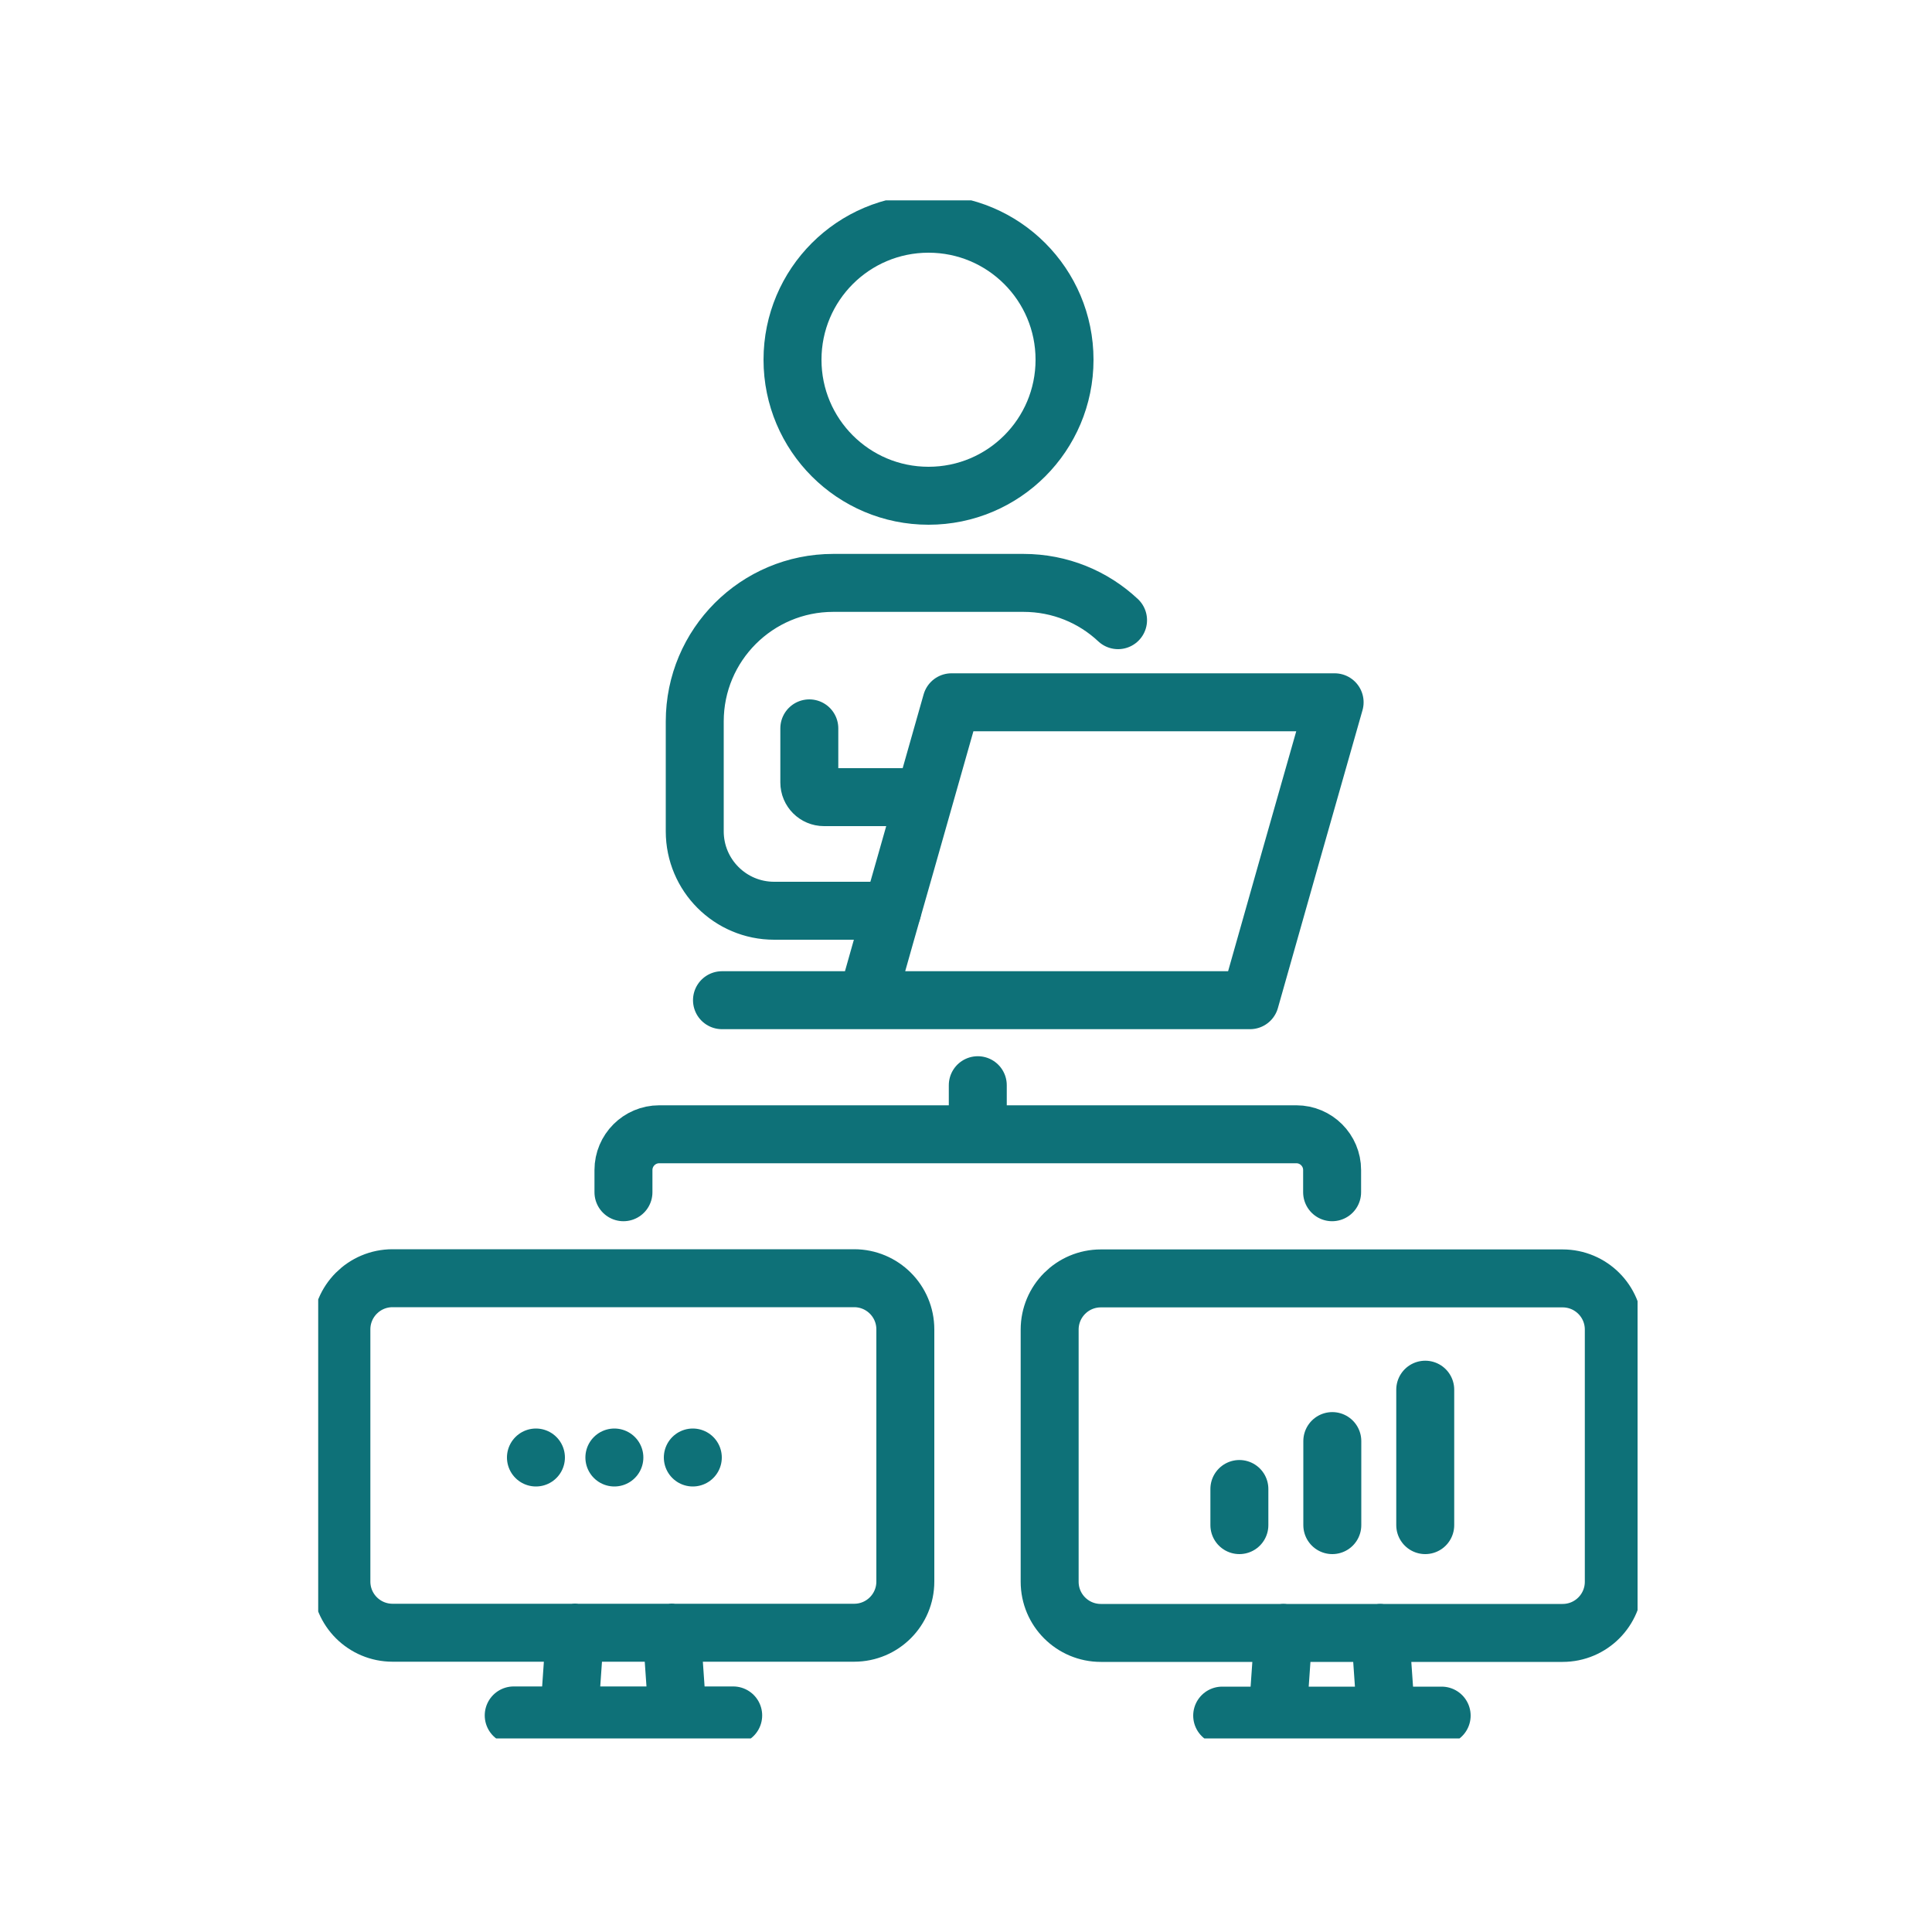 <?xml version="1.0" encoding="UTF-8"?><svg id="Layer_1" xmlns="http://www.w3.org/2000/svg" xmlns:xlink="http://www.w3.org/1999/xlink" viewBox="0 0 100 100"><defs><style>.cls-1{clip-path:url(#clippath);}.cls-2,.cls-3,.cls-4{fill:none;}.cls-3{stroke-dasharray:0 0 0 4.06;}.cls-3,.cls-4{stroke:#0e7178;stroke-linecap:round;stroke-linejoin:round;stroke-width:3px;}</style><clipPath id="clippath"><rect class="cls-2" x="16.47" y="10.37" width="68.29" height="79.61"/></clipPath></defs><g class="cls-1"><path class="cls-4" d="M57.87,32.1c-1.28-1.2-3-1.93-4.9-1.93h-9.84c-3.96,0-7.17,3.21-7.17,7.17v5.69c0,2.27,1.84,4.11,4.11,4.11h6.11m1.64-5.88h-5.17c-.42,0-.76-.34-.76-.76v-2.8m6.17-12.04c-3.89,0-7.04-3.15-7.04-7.04s3.15-7.04,7.04-7.04,7.04,3.15,7.04,7.04-3.15,7.04-7.04,7.04Zm2.55,33.05v-2.54m18.34,5.54v-1.15c0-1.02-.83-1.85-1.85-1.85H34.12c-1.02,0-1.85,.83-1.85,1.85v1.15m-5.68,27.08h11.36m-3.18-4.29l.3,4.29m-5.61,0l.3-4.29m14.45-18.34c1.46,0,2.65,1.18,2.65,2.65v13.05c0,1.46-1.18,2.65-2.65,2.65H20.32c-1.46,0-2.65-1.18-2.65-2.65v-13.05c0-1.46,1.18-2.65,2.65-2.65h23.9Zm19.05,22.64h11.36m-3.18-4.29l.3,4.29m-5.61,0l.3-4.29m14.45-18.34c1.46,0,2.65,1.18,2.65,2.65v13.05c0,1.46-1.18,2.65-2.65,2.65h-23.9c-1.46,0-2.65-1.18-2.65-2.65v-13.05c0-1.46,1.18-2.65,2.65-2.65h23.9Z"/></g><path class="cls-4" d="M73.77,71.93v7.01m-4.81-4.35v4.35m-4.81-1.87v1.87"/><line class="cls-3" x1="27.74" y1="75.44" x2="36.79" y2="75.44"/><path class="cls-4" d="M44.87,51.77h-7.5m11.88-15.42l-2.36,8.31-1.07,3.75-.95,3.36h19.83l1.08-3.81,.98-3.46,2.32-8.15h-19.83Z"/></svg>